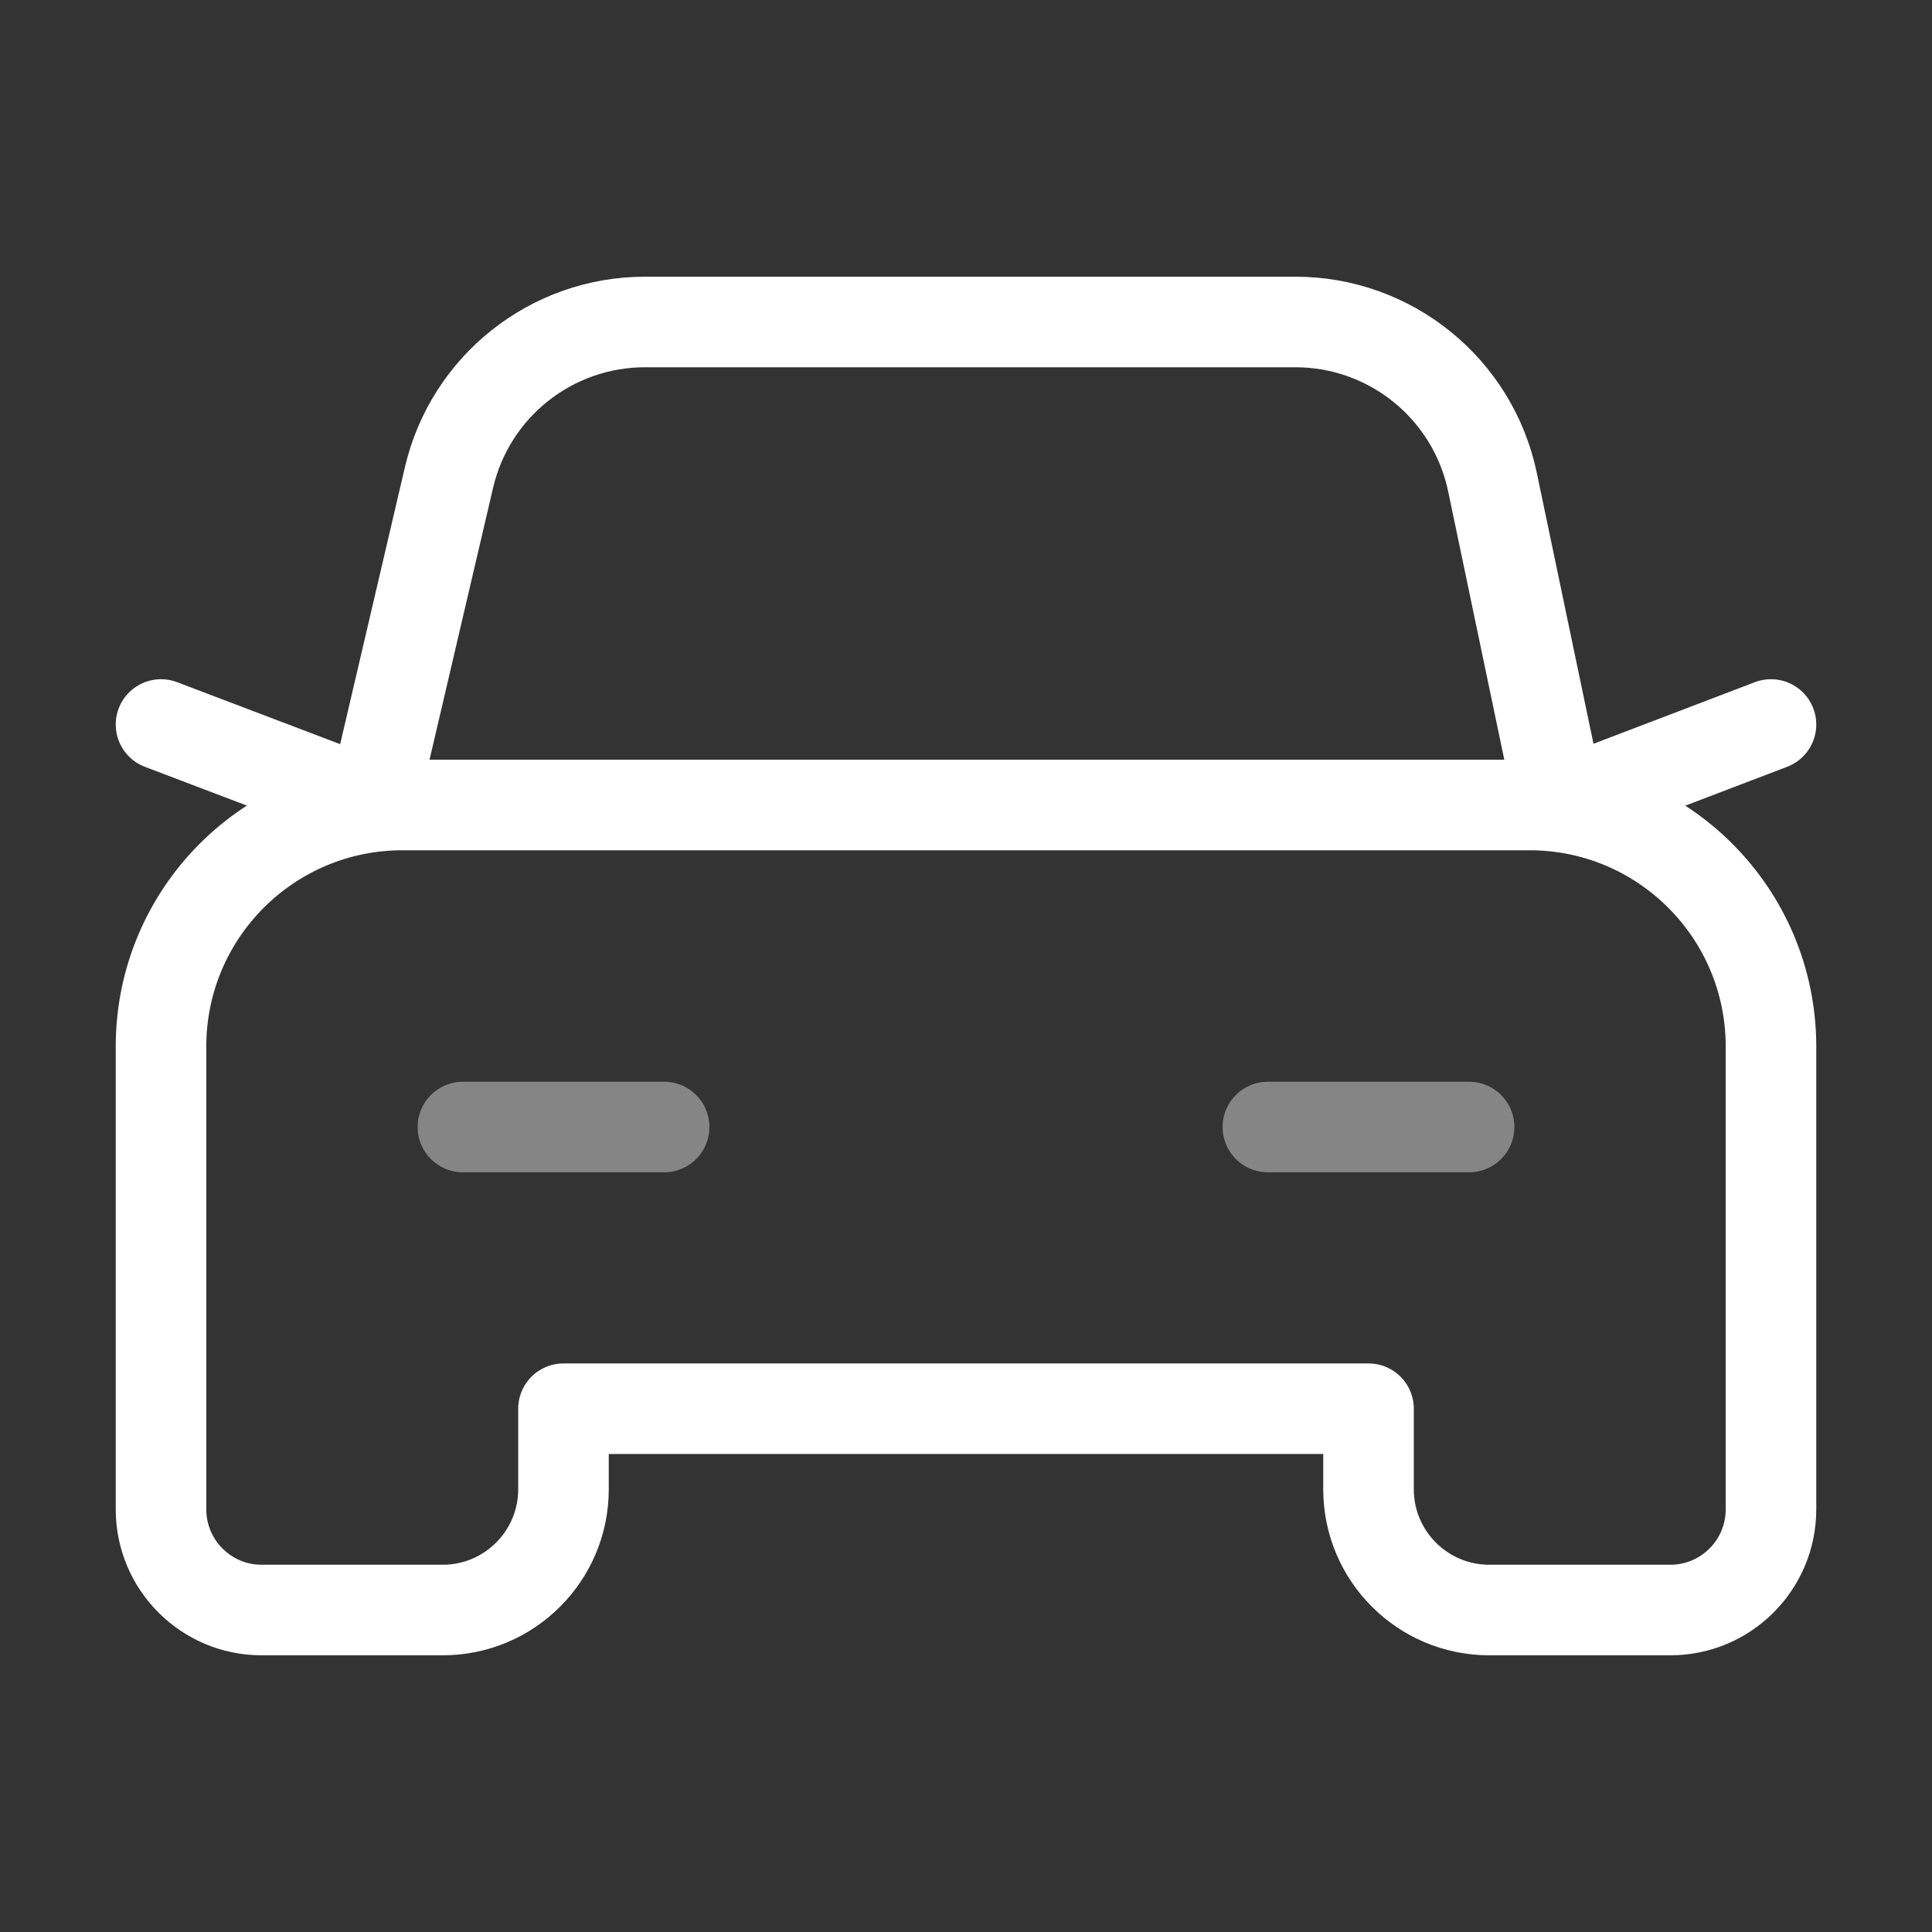 <svg xmlns="http://www.w3.org/2000/svg" width="32" height="32" viewBox="0 0 32 32" fill="none"><rect x="0" y="0" width="32" height="32" fill="#333333" stroke="none"/><path d="M29.333 12L25.84 13.333" stroke="white" stroke-width="1.5" stroke-linecap="round" stroke-linejoin="round"></path><path d="M6.173 13.333L2.667 12" stroke="white" stroke-width="1.5" stroke-linecap="round" stroke-linejoin="round"></path><path opacity="0.4" d="M24.333 18.667H21" stroke="white" stroke-width="1.5" stroke-linecap="round" stroke-linejoin="round"></path><path opacity="0.4" d="M11 18.667H7.667" stroke="white" stroke-width="1.5" stroke-linecap="round" stroke-linejoin="round"></path><path d="M25.839 13.333L24.72 7.984C24.396 6.44 23.035 5.333 21.456 5.333H10.683C9.135 5.333 7.789 6.4 7.437 7.908L6.169 13.333" stroke="white" stroke-width="1.5" stroke-linecap="round" stroke-linejoin="round"></path><path fill-rule="evenodd" clip-rule="evenodd" d="M4.333 26.667H7.333C8.437 26.667 9.333 25.771 9.333 24.667V23.333H22.667V24.667C22.667 25.771 23.563 26.667 24.667 26.667H27.667C28.587 26.667 29.333 25.92 29.333 25V17.333C29.333 15.124 27.543 13.333 25.333 13.333H6.667C4.457 13.333 2.667 15.124 2.667 17.333V25C2.667 25.92 3.413 26.667 4.333 26.667Z" stroke="white" stroke-width="1.5" stroke-linecap="round" stroke-linejoin="round"></path></svg>